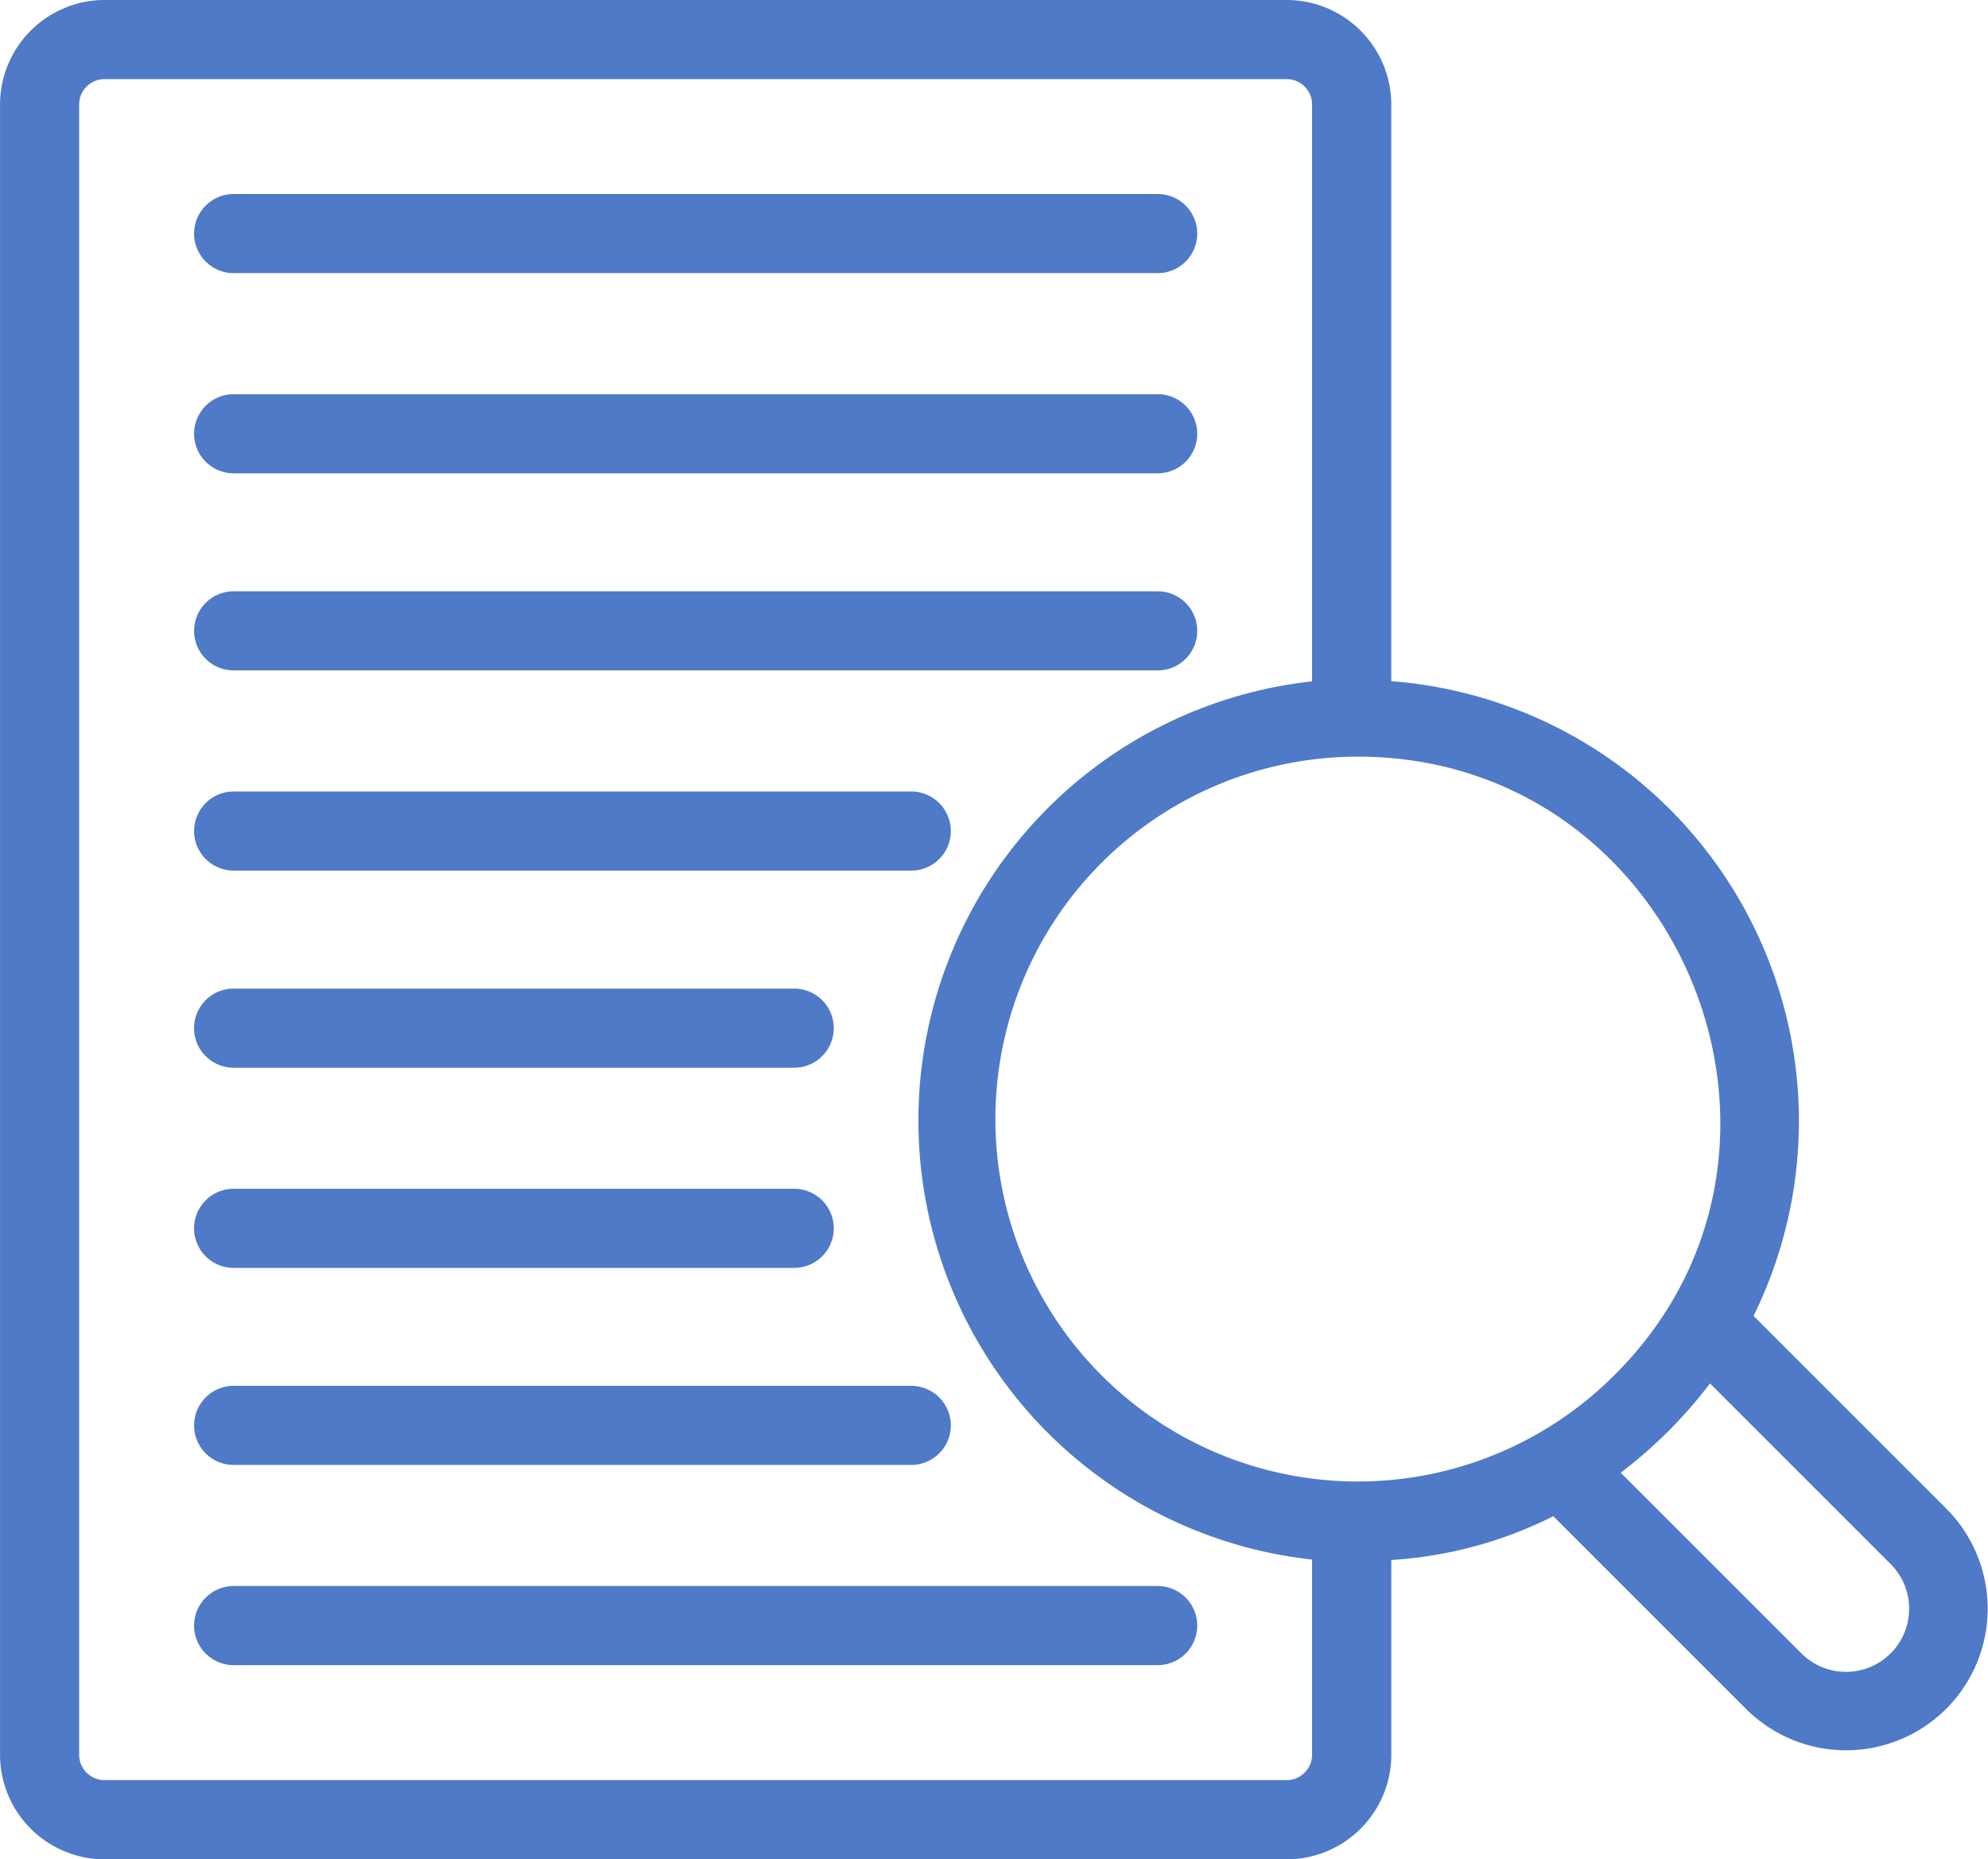 <svg xmlns="http://www.w3.org/2000/svg" width="56.689" height="53.021" viewBox="0 0 56.689 53.021">
  <g id="icon_consulta" transform="translate(-967.75 -2556.75)">
    <g id="icon_doc" transform="translate(968 2557)">
      <path id="Caminho_22" data-name="Caminho 22" d="M81.415,26.3h33.726a2.736,2.736,0,0,1,2.723,2.723V45.71a12.331,12.331,0,0,1,10.276,17.917l5.621,5.621a3.788,3.788,0,1,1-5.357,5.358l-5.621-5.621a11.71,11.71,0,0,1-4.918,1.317v5.8a2.736,2.736,0,0,1-2.723,2.723H81.414A2.736,2.736,0,0,1,78.692,76.1V29.022A2.736,2.736,0,0,1,81.415,26.3ZM117.16,47.378a10.586,10.586,0,1,0,7.465,18.093c6.675-6.587,1.932-18.093-7.465-18.093Zm12.471,26a2.049,2.049,0,1,0,2.9-2.9l-5.357-5.357a12.958,12.958,0,0,1-2.9,2.9ZM80.448,76.1a.975.975,0,0,0,.966.966H115.14a.975.975,0,0,0,.966-.966V70.3a12.347,12.347,0,0,1,0-24.592V29.022a.975.975,0,0,0-.966-.966H81.414a.975.975,0,0,0-.966.966Z" transform="translate(-78.691 -26.3)" fill="#4e7ac7" stroke="#4e7ac7" stroke-width="0.5"/>
      <path id="Caminho_23" data-name="Caminho 23" d="M397.545,353.82h15.984a.878.878,0,1,1,0,1.756H397.544a.878.878,0,1,1,0-1.756Z" transform="translate(-391.132 -319.918)" fill="#4e7ac7" stroke="#4e7ac7" stroke-width="0.5"/>
      <path id="Caminho_24" data-name="Caminho 24" d="M297.414,189.21h26.349a.878.878,0,0,1,0,1.756H297.414a.878.878,0,1,1,0-1.756Z" transform="translate(-291.001 -172.347)" fill="#4e7ac7" stroke="#4e7ac7" stroke-width="0.5"/>
      <path id="Caminho_25" data-name="Caminho 25" d="M365.294,408.12h19.322a.878.878,0,0,1,0,1.756H365.294a.878.878,0,0,1,0-1.756Z" transform="translate(-358.881 -368.598)" fill="#4e7ac7" stroke="#4e7ac7" stroke-width="0.5"/>
      <path id="Caminho_26" data-name="Caminho 26" d="M365.294,244.36h19.322a.878.878,0,0,1,0,1.756H365.294a.878.878,0,1,1,0-1.756Z" transform="translate(-358.881 -221.788)" fill="#4e7ac7" stroke="#4e7ac7" stroke-width="0.5"/>
      <path id="Caminho_27" data-name="Caminho 27" d="M397.545,298.67h15.984a.878.878,0,0,1,0,1.756H397.544a.878.878,0,1,1,0-1.756Z" transform="translate(-391.132 -270.477)" fill="#4e7ac7" stroke="#4e7ac7" stroke-width="0.5"/>
      <path id="Caminho_28" data-name="Caminho 28" d="M297.414,463.27h26.349a.878.878,0,0,1,0,1.756H297.414a.878.878,0,0,1,0-1.756Z" transform="translate(-291.001 -418.039)" fill="#4e7ac7" stroke="#4e7ac7" stroke-width="0.5"/>
      <path id="Caminho_29" data-name="Caminho 29" d="M297.414,134.91h26.349a.878.878,0,0,1,0,1.756H297.414a.878.878,0,1,1,0-1.756Z" transform="translate(-291.001 -123.668)" fill="#4e7ac7" stroke="#4e7ac7" stroke-width="0.5"/>
      <path id="Caminho_30" data-name="Caminho 30" d="M297.414,79.758h26.349a.878.878,0,0,1,0,1.756H297.414a.878.878,0,1,1,0-1.756Z" transform="translate(-291.001 -74.225)" fill="#4e7ac7" stroke="#4e7ac7" stroke-width="0.5"/>
    </g>
  </g>
</svg>
